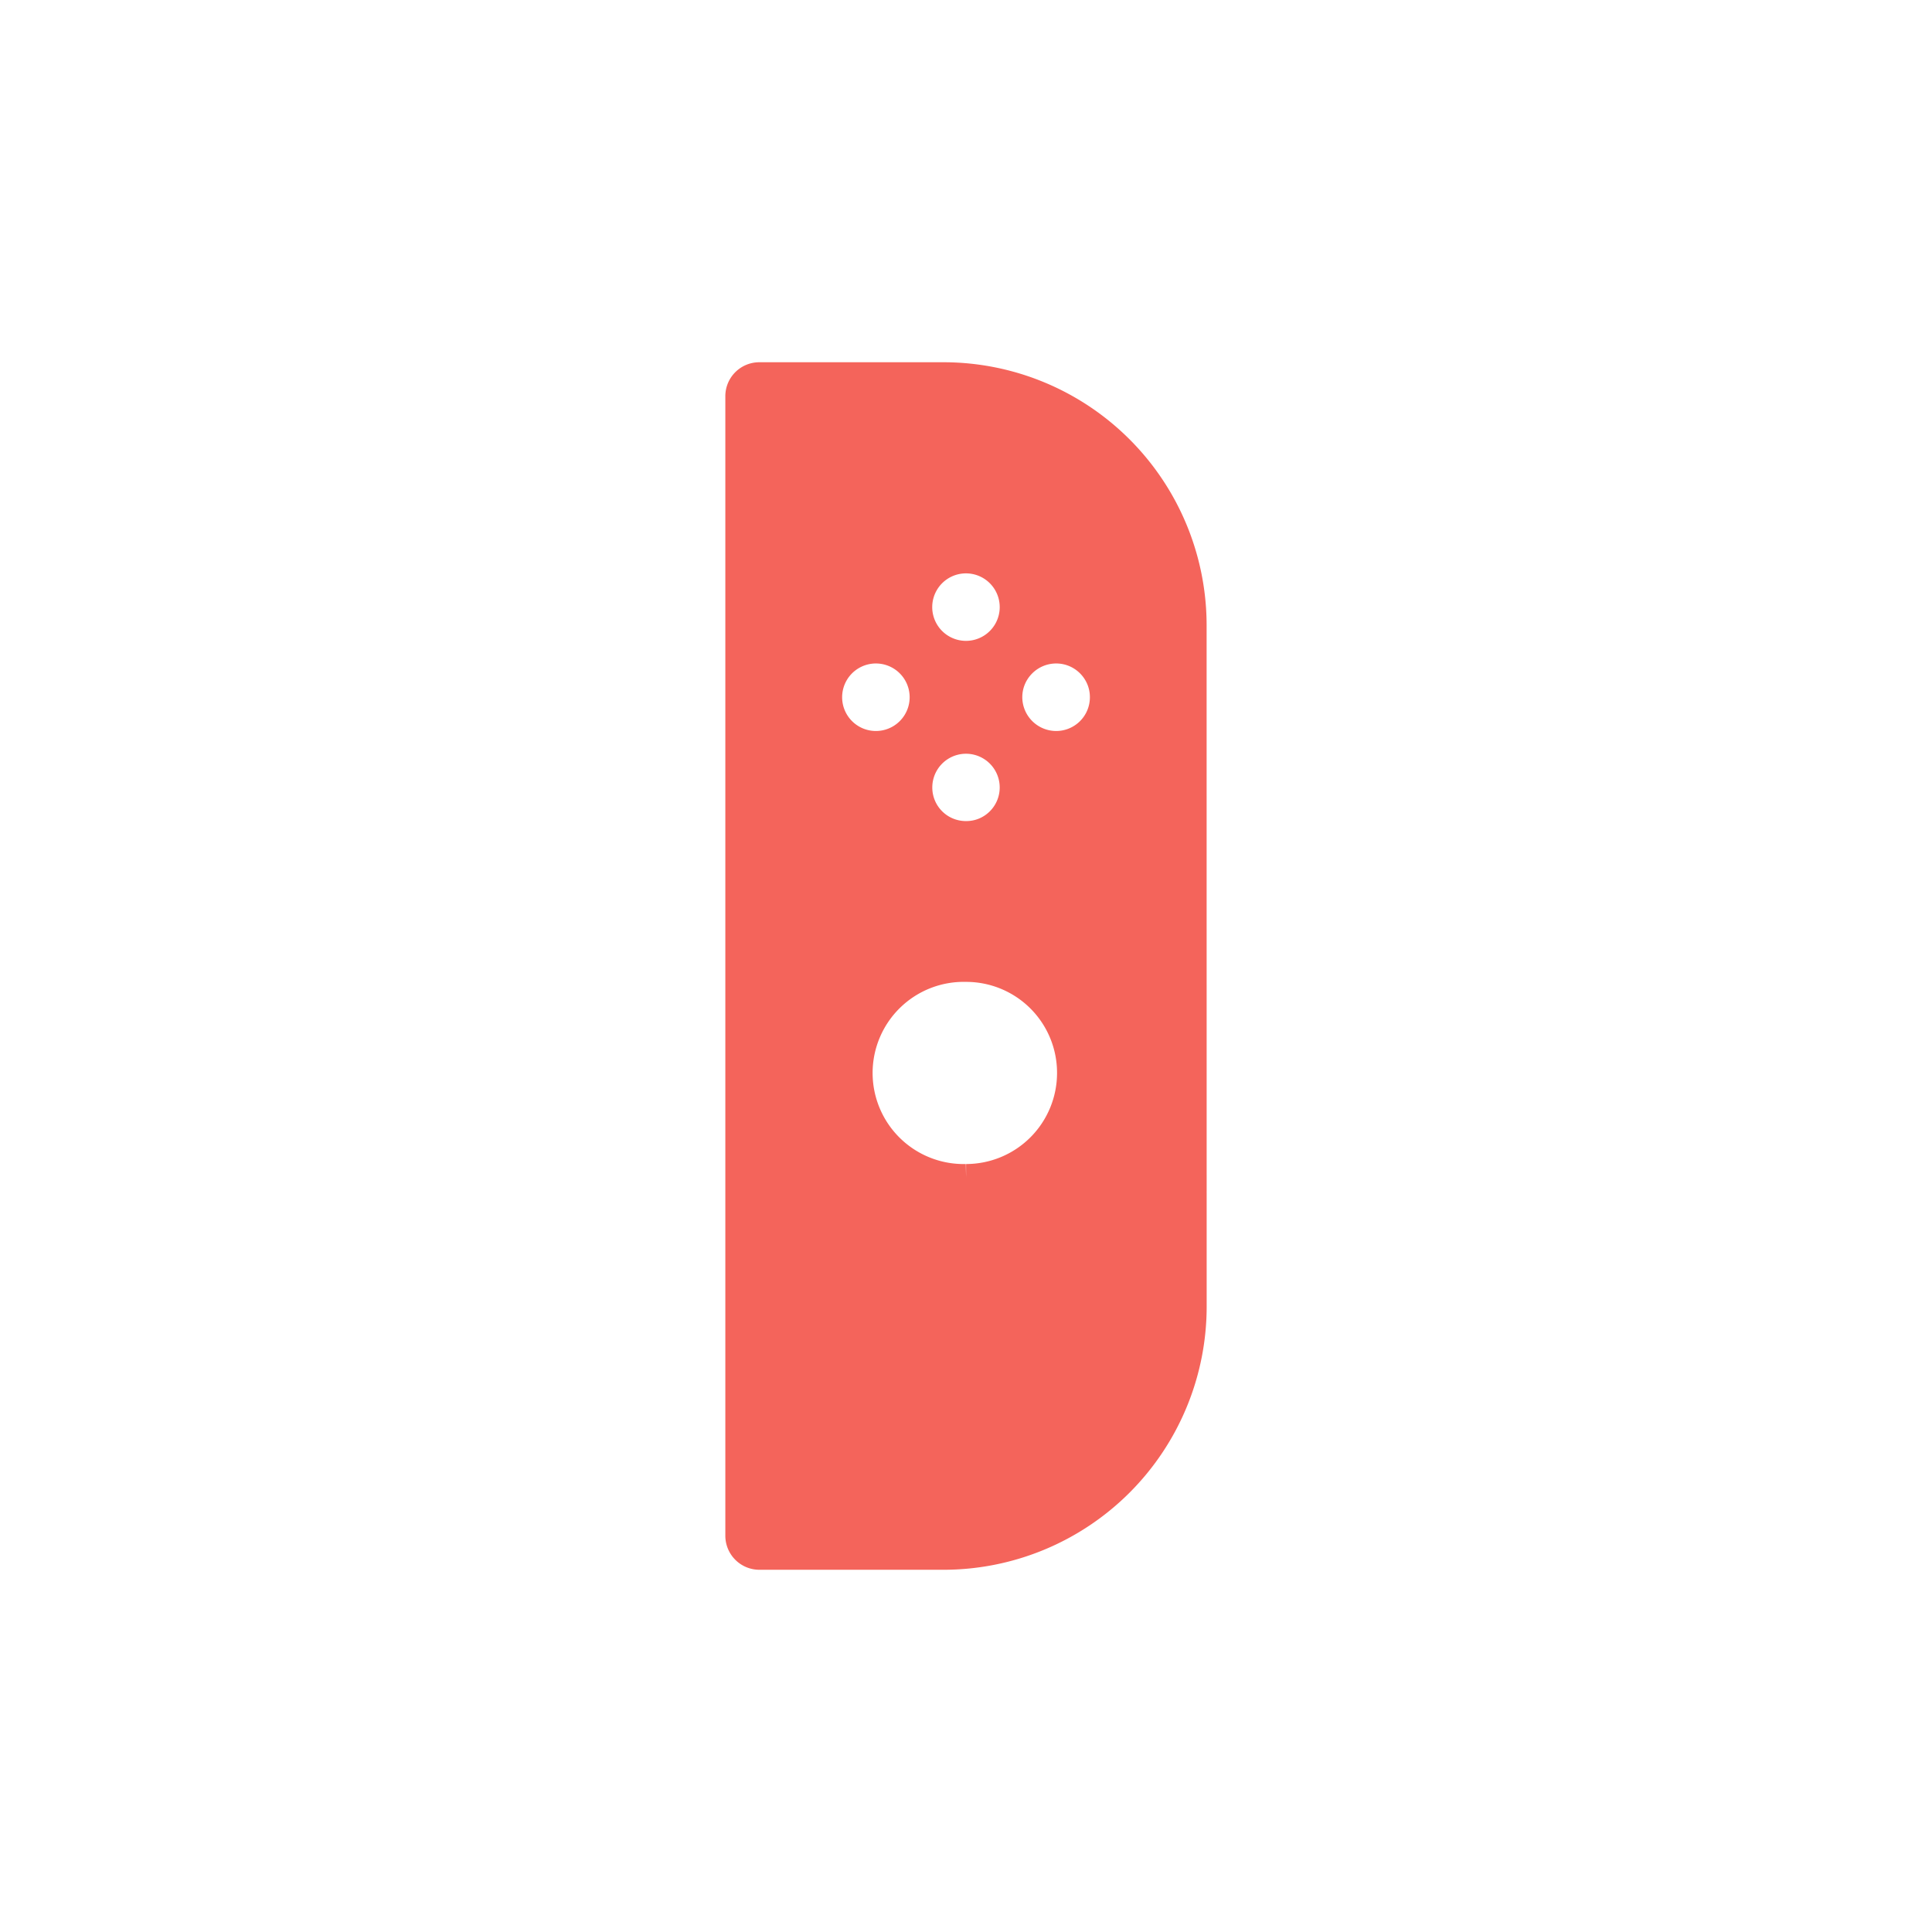 <svg xmlns="http://www.w3.org/2000/svg" viewBox="0 0 72 72" stroke="#f4645b" fill="#f4645b"><path d="M35.157 14h-6.862a.765.765 0 0 0-.764.76v42.475a.77.77 0 0 0 .766.766h6.86a9.312 9.312 0 0 0 9.312-9.312l-.002-25.379a9.307 9.307 0 0 0-9.31-9.31m.842 6.868a1.757 1.757 0 1 1 0 3.515 1.757 1.757 0 0 1 0-3.515m1.757 8.478c0 .97-.786 1.76-1.757 1.753a1.75 1.75 0 0 1-1.755-1.753 1.756 1.756 0 1 1 3.512 0m-6.872-3.363a1.758 1.758 0 1 1 3.516.002 1.758 1.758 0 0 1-3.516-.002m5.119 17.897a3.895 3.895 0 1 1 0-7.788 3.887 3.887 0 0 1 3.89 3.893 3.893 3.893 0 0 1-3.89 3.895m3.359-16.138a1.764 1.764 0 0 1-1.764-1.759c0-.968.79-1.757 1.764-1.757.97 0 1.757.79 1.755 1.757a1.756 1.756 0 0 1-1.755 1.759"/></svg>